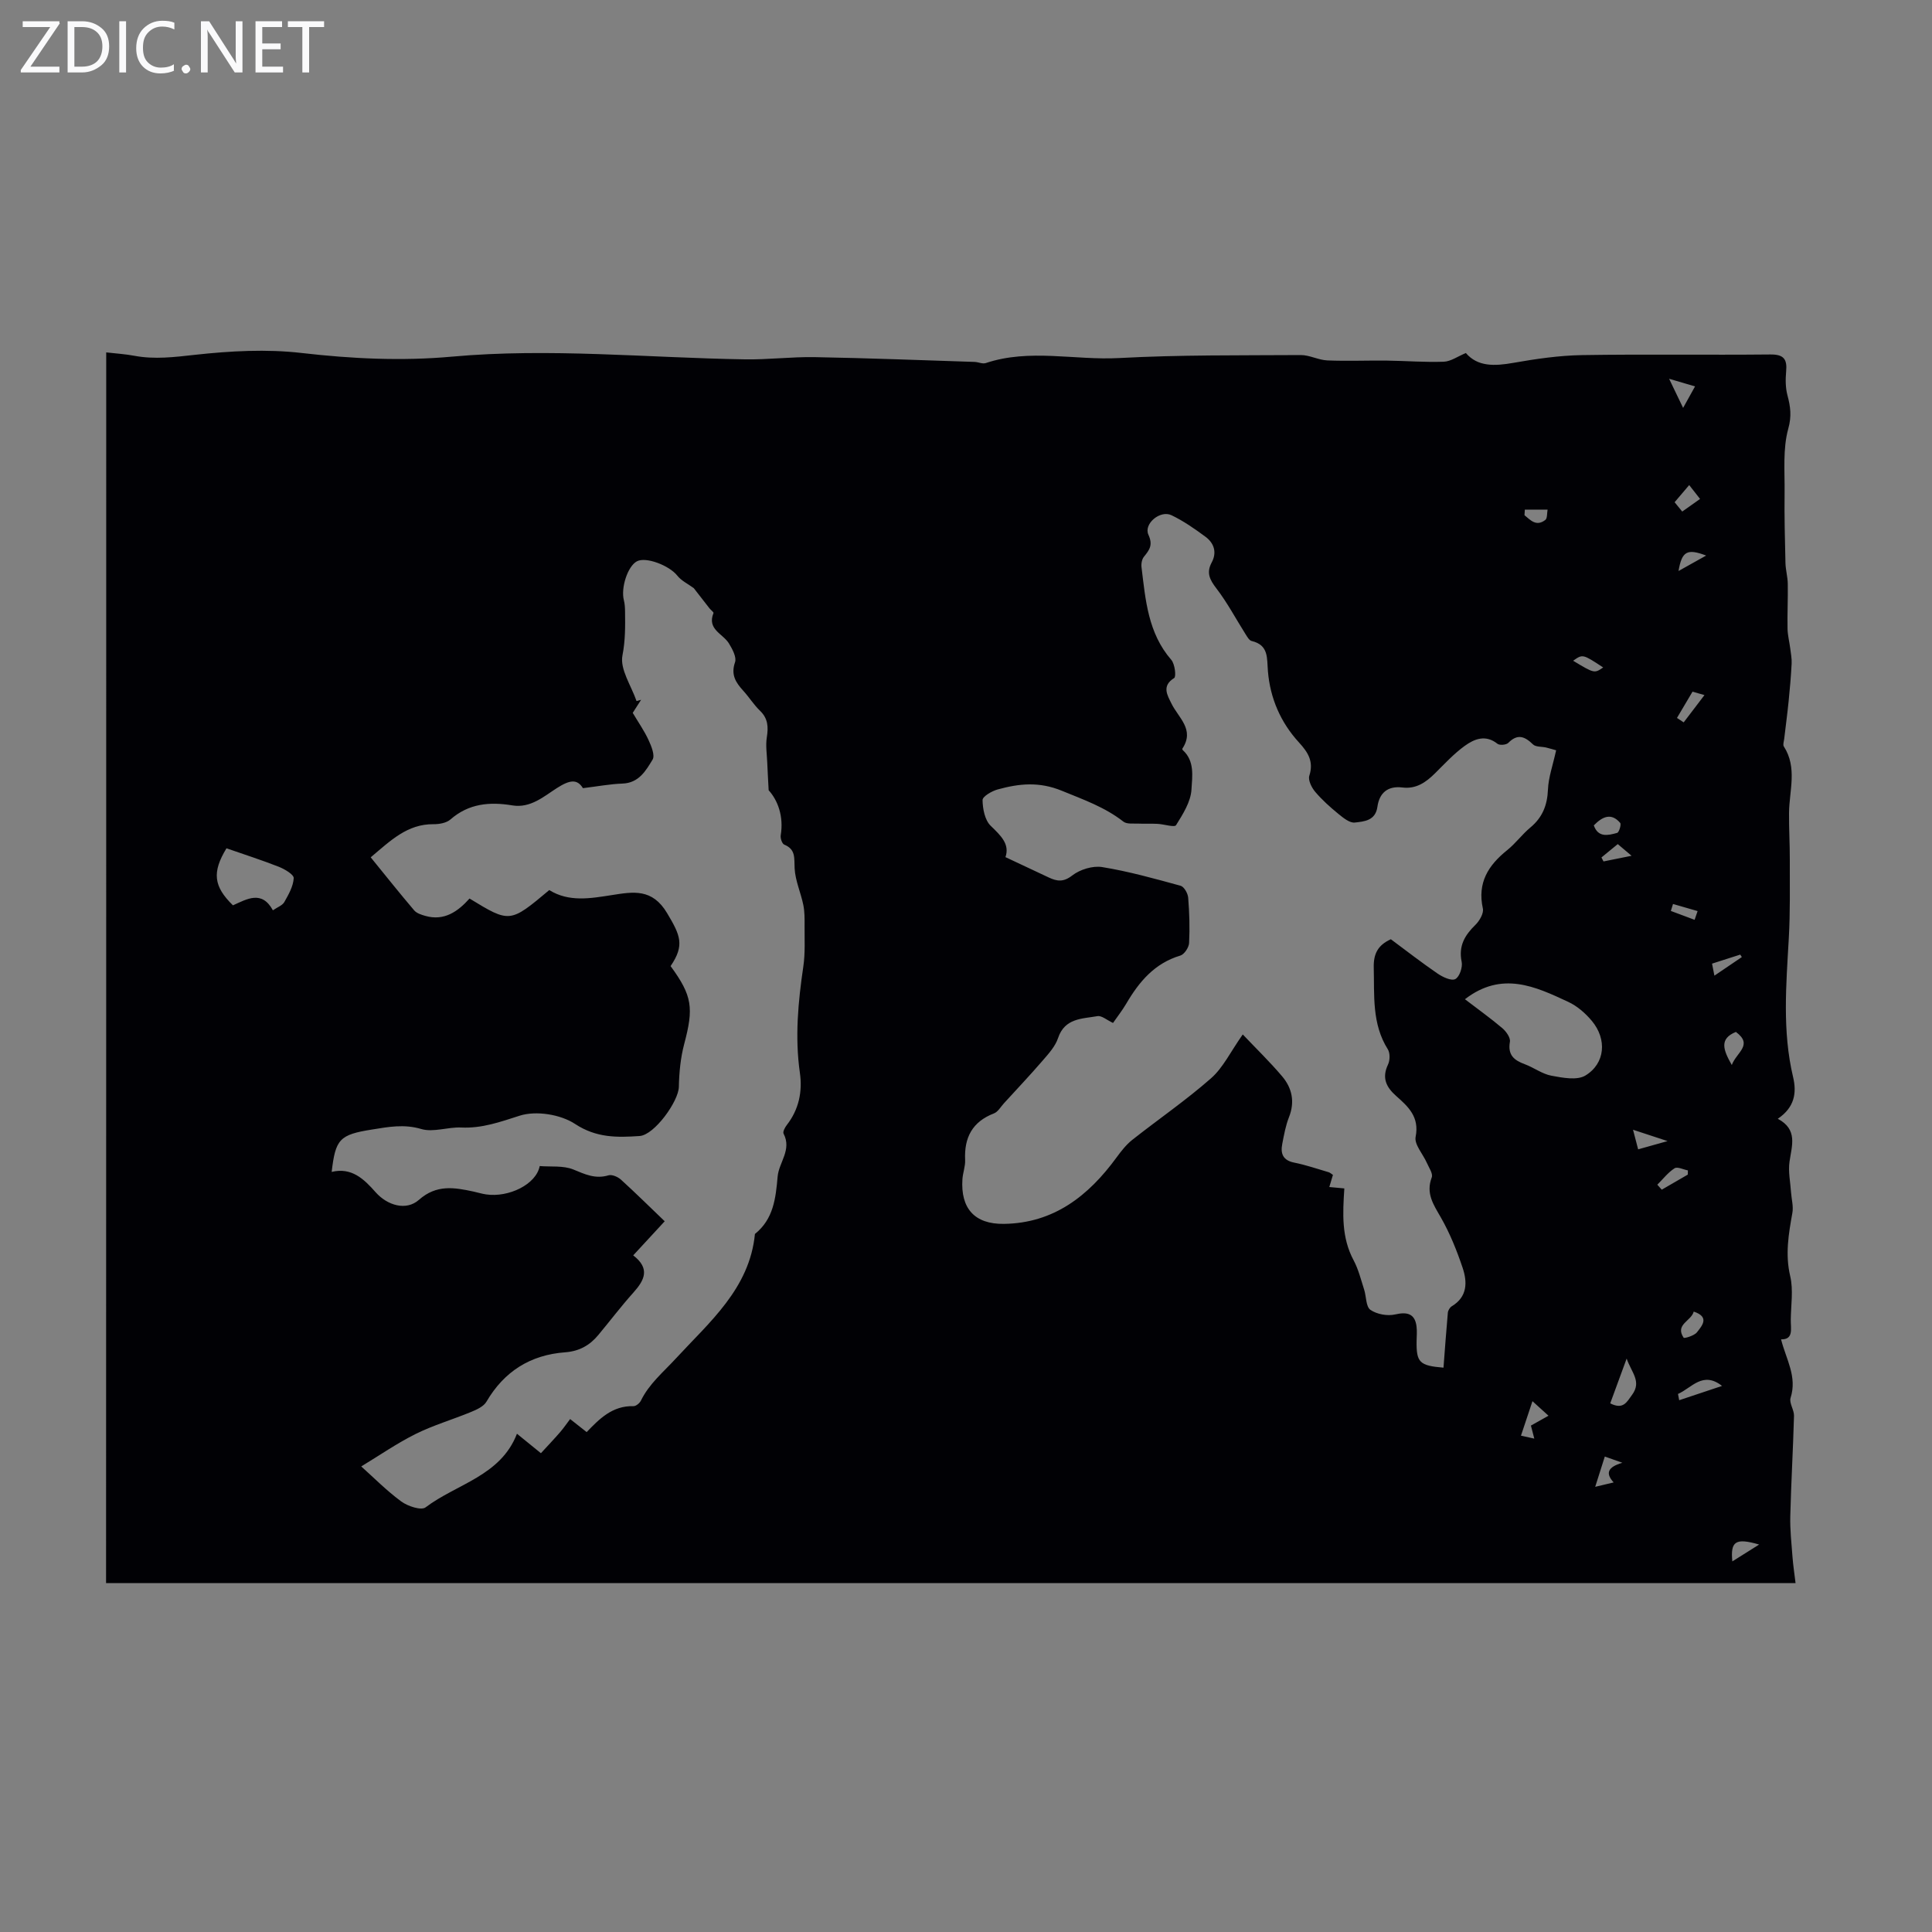 <svg enable-background="new 0 0 400 400" viewBox="0 0 400 400" xmlns="http://www.w3.org/2000/svg"><rect x="0" y="0" width="400" height="400" fill="#808080" stroke="none"/><g fill="#fafafb"><path d="m12.4 4.8-6.1 9h6v1.2h-8v-.5l6.1-8.9h-5.7v-1.2h7.6v.4z"/><path d="m14 15v-10.6h3c1.6 0 2.9.5 4 1.4s1.6 2.2 1.6 3.8-.5 3-1.6 3.9-2.4 1.5-4 1.5zm1.4-9.4v8.2h1.6c1.3 0 2.4-.4 3.1-1.1s1.1-1.8 1.1-3.1-.4-2.3-1.2-3-1.8-1-3.1-1z"/><path d="m26.1 4.4v10.6h-1.4v-10.6z"/><path d="m36.1 14.6c-.8.4-1.8.6-2.9.6-1.5 0-2.7-.5-3.6-1.4s-1.4-2.2-1.4-3.8c0-1.7.5-3.1 1.5-4.1s2.3-1.6 3.9-1.6c1 0 1.8.1 2.5.4v1.4c-.8-.4-1.6-.6-2.5-.6-1.2 0-2.1.4-2.9 1.2s-1.1 1.8-1.1 3.2c0 1.3.3 2.3 1 3s1.6 1.1 2.7 1.1c1 0 2-.2 2.7-.7v1.3z"/><path d="m37.6 14.3c0-.2.1-.5.3-.6s.4-.3.6-.3c.3 0 .5.1.6.3s.3.4.3.6-.1.4-.3.6-.4.3-.6.3c-.3 0-.5-.1-.6-.3s-.3-.4-.3-.6z"/><path d="m50.2 15h-1.6l-5.3-8.2c-.2-.2-.3-.5-.4-.7 0 .2.1.7.1 1.5v7.4h-1.4v-10.6h1.7l5.2 8.1c.2.4.4.6.4.7 0-.3-.1-.8-.1-1.5v-7.3h1.4z"/><path d="m58.6 15h-5.7v-10.6h5.5v1.2h-4.1v3.4h3.8v1.2h-3.8v3.6h4.3z"/><path d="m67.1 5.6h-3.1v9.4h-1.4v-9.4h-3v-1.2h7.5z"/></g><path d="m21.99 72.96c2.08.24 3.97.35 5.82.7 4.22.79 8.31.27 12.56-.2 7.3-.8 14.81-1.22 22.06-.38 10.4 1.2 20.76 1.7 31.13.76 20.26-1.83 40.45.24 60.67.56 4.8.08 9.61-.54 14.4-.46 11.05.2 22.1.63 33.15.99.78.03 1.64.46 2.31.24 9.1-3.04 18.42-.54 27.62-1.04 12.51-.68 25.06-.54 37.59-.62 1.83-.01 3.66 1.03 5.51 1.11 4.12.17 8.26-.01 12.38.04 3.91.05 7.82.37 11.72.23 1.45-.05 2.87-1.09 4.58-1.8 2.45 2.86 5.94 2.72 9.8 2.04 4.71-.83 9.5-1.53 14.27-1.61 12.98-.21 25.98 0 38.96-.13 2.81-.03 3.52.98 3.28 3.54-.15 1.63-.14 3.38.28 4.94.62 2.34.89 4.26.16 6.9-1.15 4.15-.71 8.77-.76 13.2-.06 4.87.06 9.74.18 14.6.04 1.44.46 2.87.48 4.3.05 3.1-.11 6.21-.05 9.31.03 1.36.39 2.71.56 4.07.13 1.04.34 2.09.29 3.13-.14 2.63-.36 5.25-.63 7.86-.26 2.58-.61 5.15-.91 7.73-.06.53-.31 1.21-.08 1.57 2.84 4.41 1.12 9.15 1.08 13.77-.03 3.22.17 6.44.16 9.65-.01 5.44.1 10.89-.21 16.32-.54 9.61-1.37 19.19.89 28.71.77 3.25.34 6.27-3.17 8.64 4.19 2.22 2.91 5.54 2.43 8.88-.3 2.07.18 4.26.32 6.39.1 1.41.52 2.88.27 4.23-.78 4.35-1.51 8.57-.45 13.07.68 2.86.15 6.02.12 9.04-.02 1.87.62 4.12-2.01 4.06 1.06 4.18 3.37 7.71 1.97 12.12-.33 1.05.74 2.47.71 3.71-.19 6.93-.6 13.86-.77 20.79-.07 2.77.24 5.55.45 8.33.13 1.76.4 3.51.64 5.51-116.73 0-233.12 0-349.79 0 .03-84.84.03-169.73.03-254.8zm300.19 82.38c-.41-.11-1.23-.37-2.06-.57-.92-.22-2.15-.09-2.72-.64-1.72-1.67-3.2-2.28-5.13-.32-.42.42-1.79.54-2.24.18-2.46-1.96-4.79-1-6.78.44-2.24 1.62-4.15 3.7-6.13 5.66-1.9 1.89-3.93 3.31-6.79 2.95-3.02-.37-4.75 1.13-5.15 3.99-.4 2.91-2.77 3.05-4.69 3.27-1.06.12-2.39-.98-3.39-1.79-1.71-1.4-3.38-2.89-4.8-4.57-.74-.87-1.51-2.42-1.22-3.33.95-2.95-.27-4.85-2.13-6.88-3.81-4.15-5.98-9.17-6.44-14.75-.23-2.74.2-5.42-3.37-6.27-.51-.12-.93-.89-1.28-1.44-2-3.16-3.76-6.51-6.03-9.46-1.38-1.8-2.1-3.23-.97-5.34 1.13-2.09.51-4.02-1.28-5.34-2.23-1.65-4.55-3.27-7.04-4.46-2.34-1.12-5.81 1.79-4.77 4.05.99 2.14.19 3.16-.94 4.56-.42.52-.58 1.46-.49 2.17.83 6.77 1.34 13.61 6.16 19.16.75.86 1.05 3.49.6 3.77-2.65 1.64-1.39 3.58-.58 5.25 1.45 2.99 4.89 5.4 2.28 9.36-.04.06.01.25.08.31 2.52 2.27 1.95 5.51 1.8 8.16-.14 2.54-1.77 5.1-3.19 7.38-.32.51-2.5-.2-3.82-.27-1.31-.07-2.63.01-3.94-.05-1.07-.05-2.42.15-3.14-.41-3.84-3-8.26-4.55-12.72-6.38-4.74-1.95-8.87-1.5-13.29-.29-1.22.33-3.15 1.45-3.15 2.2.02 1.82.47 4.15 1.67 5.32 2.1 2.04 4 3.79 3.07 6.5 3.18 1.5 6.08 2.86 8.98 4.22 1.69.79 3.01 1 4.84-.42 1.6-1.24 4.24-2.06 6.21-1.74 5.48.89 10.87 2.4 16.24 3.87.71.2 1.49 1.57 1.56 2.46.25 3.12.35 6.27.19 9.39-.05.92-.99 2.35-1.81 2.6-5.33 1.59-8.53 5.4-11.19 9.94-.83 1.41-1.85 2.71-2.75 4.01-1.29-.6-2.35-1.56-3.22-1.41-3.17.56-6.77.38-8.16 4.54-.57 1.71-1.94 3.22-3.16 4.63-2.6 3.02-5.35 5.92-8.04 8.87-.67.73-1.24 1.78-2.08 2.1-4.48 1.73-6.18 5.01-5.96 9.64.06 1.31-.47 2.64-.56 3.98-.4 6.05 2.52 9.34 8.61 9.25 10.31-.15 17.49-5.8 23.29-13.74.96-1.31 2-2.65 3.26-3.65 5.42-4.28 11.15-8.21 16.32-12.76 2.5-2.2 4.04-5.5 6.56-9.07 2.77 2.92 5.61 5.67 8.15 8.67 2.06 2.43 2.68 5.28 1.42 8.46-.69 1.75-1.03 3.66-1.39 5.52-.4 2.02.13 3.43 2.49 3.89 2.4.48 4.74 1.29 7.1 1.98.29.08.53.32.9.56-.26.85-.49 1.64-.75 2.51 1.31.12 2.51.24 3.11.29-.34 5.24-.61 10.15 1.93 14.9 1 1.87 1.51 4 2.17 6.04.46 1.43.35 3.54 1.3 4.2 1.33.92 3.53 1.32 5.12.95 2.57-.6 4.11-.1 4.43 2.5.12.99.03 2.01.01 3.02-.06 4.41.59 5.09 5.57 5.5.29-3.79.56-7.58.9-11.37.04-.48.41-1.09.81-1.34 3.27-1.96 3.24-5.01 2.25-7.97-1.2-3.57-2.63-7.13-4.49-10.39-1.54-2.69-3.17-5-1.9-8.33.29-.77-.59-2.02-1.02-3.01-.8-1.82-2.63-3.8-2.32-5.38.82-4.13-1.53-6.25-4.04-8.47-2.06-1.83-2.99-3.74-1.68-6.49.42-.88.45-2.39-.04-3.17-3.32-5.28-2.76-11.11-2.91-16.91-.07-2.83.84-4.65 3.54-5.87 3.19 2.37 6.37 4.84 9.68 7.11 1.06.72 2.83 1.56 3.66 1.14.87-.44 1.56-2.46 1.32-3.58-.68-3.29.65-5.5 2.85-7.65.85-.83 1.76-2.4 1.54-3.39-1.17-5.31 1.11-8.93 5.03-12.07 1.74-1.39 3.08-3.26 4.8-4.69 2.52-2.09 3.52-4.64 3.65-7.89.1-2.48.99-4.91 1.69-8.1zm-183.34 44.68c4.51 6.16 4.8 8.67 2.82 16.12-.76 2.86-1.05 5.91-1.11 8.88-.06 3-5.06 9.97-8.13 10.18-4.6.31-8.93.42-13.36-2.5-3-1.98-8.08-2.79-11.46-1.71-4.04 1.29-7.79 2.65-12.1 2.45-2.77-.13-5.78 1.05-8.28.31-3.56-1.06-6.8-.44-10.16.1-6.77 1.07-7.6 1.98-8.39 8.78 4.13-1 6.69 1.48 9.09 4.2 2.43 2.75 6.34 3.92 8.98 1.58 3.64-3.22 7.33-2.56 11.29-1.71.87.19 1.73.46 2.62.59 4.66.68 10.36-2.06 11.09-5.87 2.29.19 4.87-.14 6.96.71 2.43 1 4.56 2.02 7.27 1.21.73-.22 1.95.31 2.59.89 3.06 2.78 6 5.69 9.06 8.62-2.3 2.49-4.32 4.68-6.52 7.06 3.57 2.74 2.33 5.14.05 7.69-2.54 2.83-4.84 5.87-7.27 8.79-1.78 2.15-3.95 3.37-6.87 3.59-7.17.53-12.62 3.93-16.3 10.23-.58.99-2.01 1.64-3.18 2.12-3.8 1.57-7.79 2.73-11.46 4.55-3.88 1.93-7.48 4.43-11.28 6.73 2.55 2.28 5.24 5.01 8.28 7.25 1.33.98 4.13 1.91 5.03 1.23 6.44-4.88 15.55-6.49 18.93-15.25 1.58 1.28 3.04 2.47 4.96 4.03 1.38-1.5 2.71-2.9 3.98-4.36.74-.86 1.38-1.8 2.07-2.71 1.09.86 2.18 1.72 3.42 2.7 2.55-2.64 5.28-5.5 9.7-5.37.51.01 1.26-.61 1.52-1.12 1.73-3.54 4.66-5.93 7.26-8.76 6.92-7.51 15.26-14.46 16.36-25.77 3.83-3.08 4.3-7.32 4.7-11.88.25-2.93 2.98-5.54 1.23-8.89-.2-.38.28-1.29.67-1.79 2.5-3.21 3.26-6.92 2.71-10.78-1.06-7.41-.37-14.71.71-22.04.41-2.77.24-5.62.26-8.44.01-1.43.02-2.9-.26-4.29-.52-2.54-1.66-5.02-1.8-7.56-.12-2.08.3-3.94-2.15-4.94-.45-.18-.83-1.32-.73-1.93.65-3.96-.63-7.27-2.5-9.33-.13-2.57-.23-4.15-.29-5.73-.07-1.74-.36-3.53-.09-5.22.34-2.14.26-3.9-1.41-5.51-1.28-1.23-2.24-2.79-3.44-4.11-1.56-1.71-2.64-3.32-1.73-5.93.36-1.04-.55-2.73-1.26-3.89-1.23-2.02-4.58-2.9-3.2-6.29.07-.18-.55-.63-.82-.97-1.13-1.44-2.26-2.89-3.26-4.19-1.21-.89-2.58-1.53-3.42-2.6-1.64-2.08-6.48-3.97-8.37-2.95-1.9 1.03-3.35 5.49-2.68 8.07.19.74.23 1.54.24 2.32.04 3.04.07 5.98-.54 9.1-.55 2.85 1.83 6.27 2.92 9.44.31-.09.63-.17.94-.26-.58.91-1.16 1.82-1.73 2.7 1.16 1.96 2.4 3.72 3.28 5.64.58 1.25 1.36 3.17.83 4.04-1.39 2.29-2.84 4.84-6.23 4.96-2.57.09-5.12.58-8.19.95-1.19-1.92-2.68-1.75-5.39-.02-2.66 1.7-5.46 4.21-9.22 3.59-4.67-.78-9.03-.41-12.83 2.92-.83.72-2.31.98-3.49.97-5.45-.05-8.93 3.43-13.01 6.86 3.06 3.76 5.97 7.42 9 10.98.51.6 1.48.91 2.29 1.14 3.96 1.14 6.82-.96 9.17-3.59 8.35 5.09 8.35 5.09 16.51-1.75 4.07 2.53 8.51 1.73 12.94 1.04 4.42-.69 8.38-1.44 11.46 3.74 2.74 4.59 3.67 6.62.72 10.96zm164.46 6.86c2.7 2.07 5.31 3.93 7.74 5.99.79.67 1.72 1.98 1.57 2.82-.48 2.72.84 3.82 3.07 4.64 1.88.69 3.6 2.02 5.51 2.38 2.32.43 5.32 1.02 7.06-.04 4.11-2.5 4.49-7.52 1.32-11.31-1.33-1.59-3.05-3.09-4.9-3.94-6.79-3.17-13.73-6.44-21.37-.54zm-256.41-31.25c-3.02 4.96-2.68 7.89 1.34 11.81 2.91-1.31 5.98-3.18 8.27 1.03.95-.66 1.96-1 2.36-1.7.88-1.56 1.86-3.26 1.95-4.96.04-.74-1.87-1.87-3.08-2.35-3.51-1.38-7.11-2.53-10.84-3.83zm286.49 114.92c2.7 1.37 3.42-.26 4.52-1.76 2.03-2.77-.1-4.58-1.12-7.51-1.32 3.6-2.37 6.45-3.4 9.27zm-16.1-.45c-.83 2.5-1.57 4.72-2.38 7.14.51.11 1.43.32 2.76.61-.3-1.14-.5-1.91-.7-2.7 1.22-.68 2.3-1.29 3.64-2.04-1.32-1.2-2.35-2.13-3.32-3.01zm33.39-18.55c-.5 1.97-3.94 2.64-2.09 5.41.13.19 2.2-.41 2.75-1.12 1.05-1.34 2.71-3.17-.66-4.29zm-3.26 17.05c.08.43.17.87.25 1.3 2.89-.97 5.78-1.93 8.87-2.96-4-3.15-6.3.44-9.12 1.66zm-17.43-117.71c.91 2.58 2.97 2.07 4.83 1.55.4-.11.9-1.76.63-2.07-1.83-2.13-3.64-1.35-5.46.52zm28.57 49.61c.96-2.63 4.5-4.14.85-6.85-3.47 1.41-2.66 3.68-.85 6.85zm-28.28 87.33c1.69-.41 2.48-.59 3.82-.91-1.77-1.93-1.2-3.19 1.8-4.07-1.81-.64-2.72-.97-3.63-1.29-.6 1.87-1.19 3.76-1.99 6.27zm19.17-64.64c.01-.29.01-.58.02-.87-.94-.18-2.18-.82-2.76-.44-1.36.87-2.4 2.24-3.57 3.4.31.34.61.69.92 1.03 1.79-1.05 3.59-2.09 5.39-3.12zm-.97-158.74c1.01-1.82 1.66-3 2.47-4.45-1.86-.55-3.26-.96-5.37-1.58 1.02 2.1 1.65 3.43 2.9 6.03zm3.51 18.85c-.94-1.21-1.68-2.14-2.25-2.87-1.04 1.22-1.97 2.31-3.02 3.55.45.55.97 1.18 1.58 1.93 1.23-.87 2.29-1.62 3.69-2.61zm-4.78 45.34c.46.31.93.61 1.39.92 1.36-1.78 2.71-3.56 4.3-5.65-1.25-.36-1.96-.57-2.47-.71-1.15 1.96-2.18 3.7-3.22 5.44zm-31.5-43.13c-.02.39-.04.77-.07 1.16 1.24 1 2.42 2.43 4.31.98.44-.34.33-1.41.47-2.14-1.57 0-3.14 0-4.71 0zm23.46 132.45c1.91-.54 3.58-1.01 6.09-1.71-2.79-.92-4.7-1.55-7.15-2.35.43 1.65.72 2.76 1.06 4.06zm19.5 85.31c1.79-1.13 3.58-2.25 5.55-3.49-4.89-1.42-5.96-.68-5.55 3.49zm-26.74-185.08c-4.24-2.79-4.24-2.79-6.22-1.39 4.39 2.64 4.39 2.64 6.22 1.39zm15.6-19.97c2.15-1.2 3.78-2.11 5.72-3.2-3.92-1.48-5.02-.92-5.72 3.2zm-9.72 58.96c-1.41-1.19-2.11-1.78-2.86-2.42-1.29 1.06-2.33 1.91-3.38 2.77.14.27.28.55.43.82 1.64-.33 3.28-.66 5.81-1.17zm13.05 13.26c.21-.6.41-1.2.62-1.81-1.7-.49-3.39-.98-5.09-1.47-.15.48-.3.96-.45 1.44 1.64.62 3.28 1.23 4.92 1.84zm4.1 11.56c2.25-1.52 3.96-2.69 5.68-3.85-.11-.17-.22-.34-.33-.51-1.86.59-3.72 1.19-5.84 1.87.06.31.22 1.13.49 2.49z" fill="#010105"/></svg>